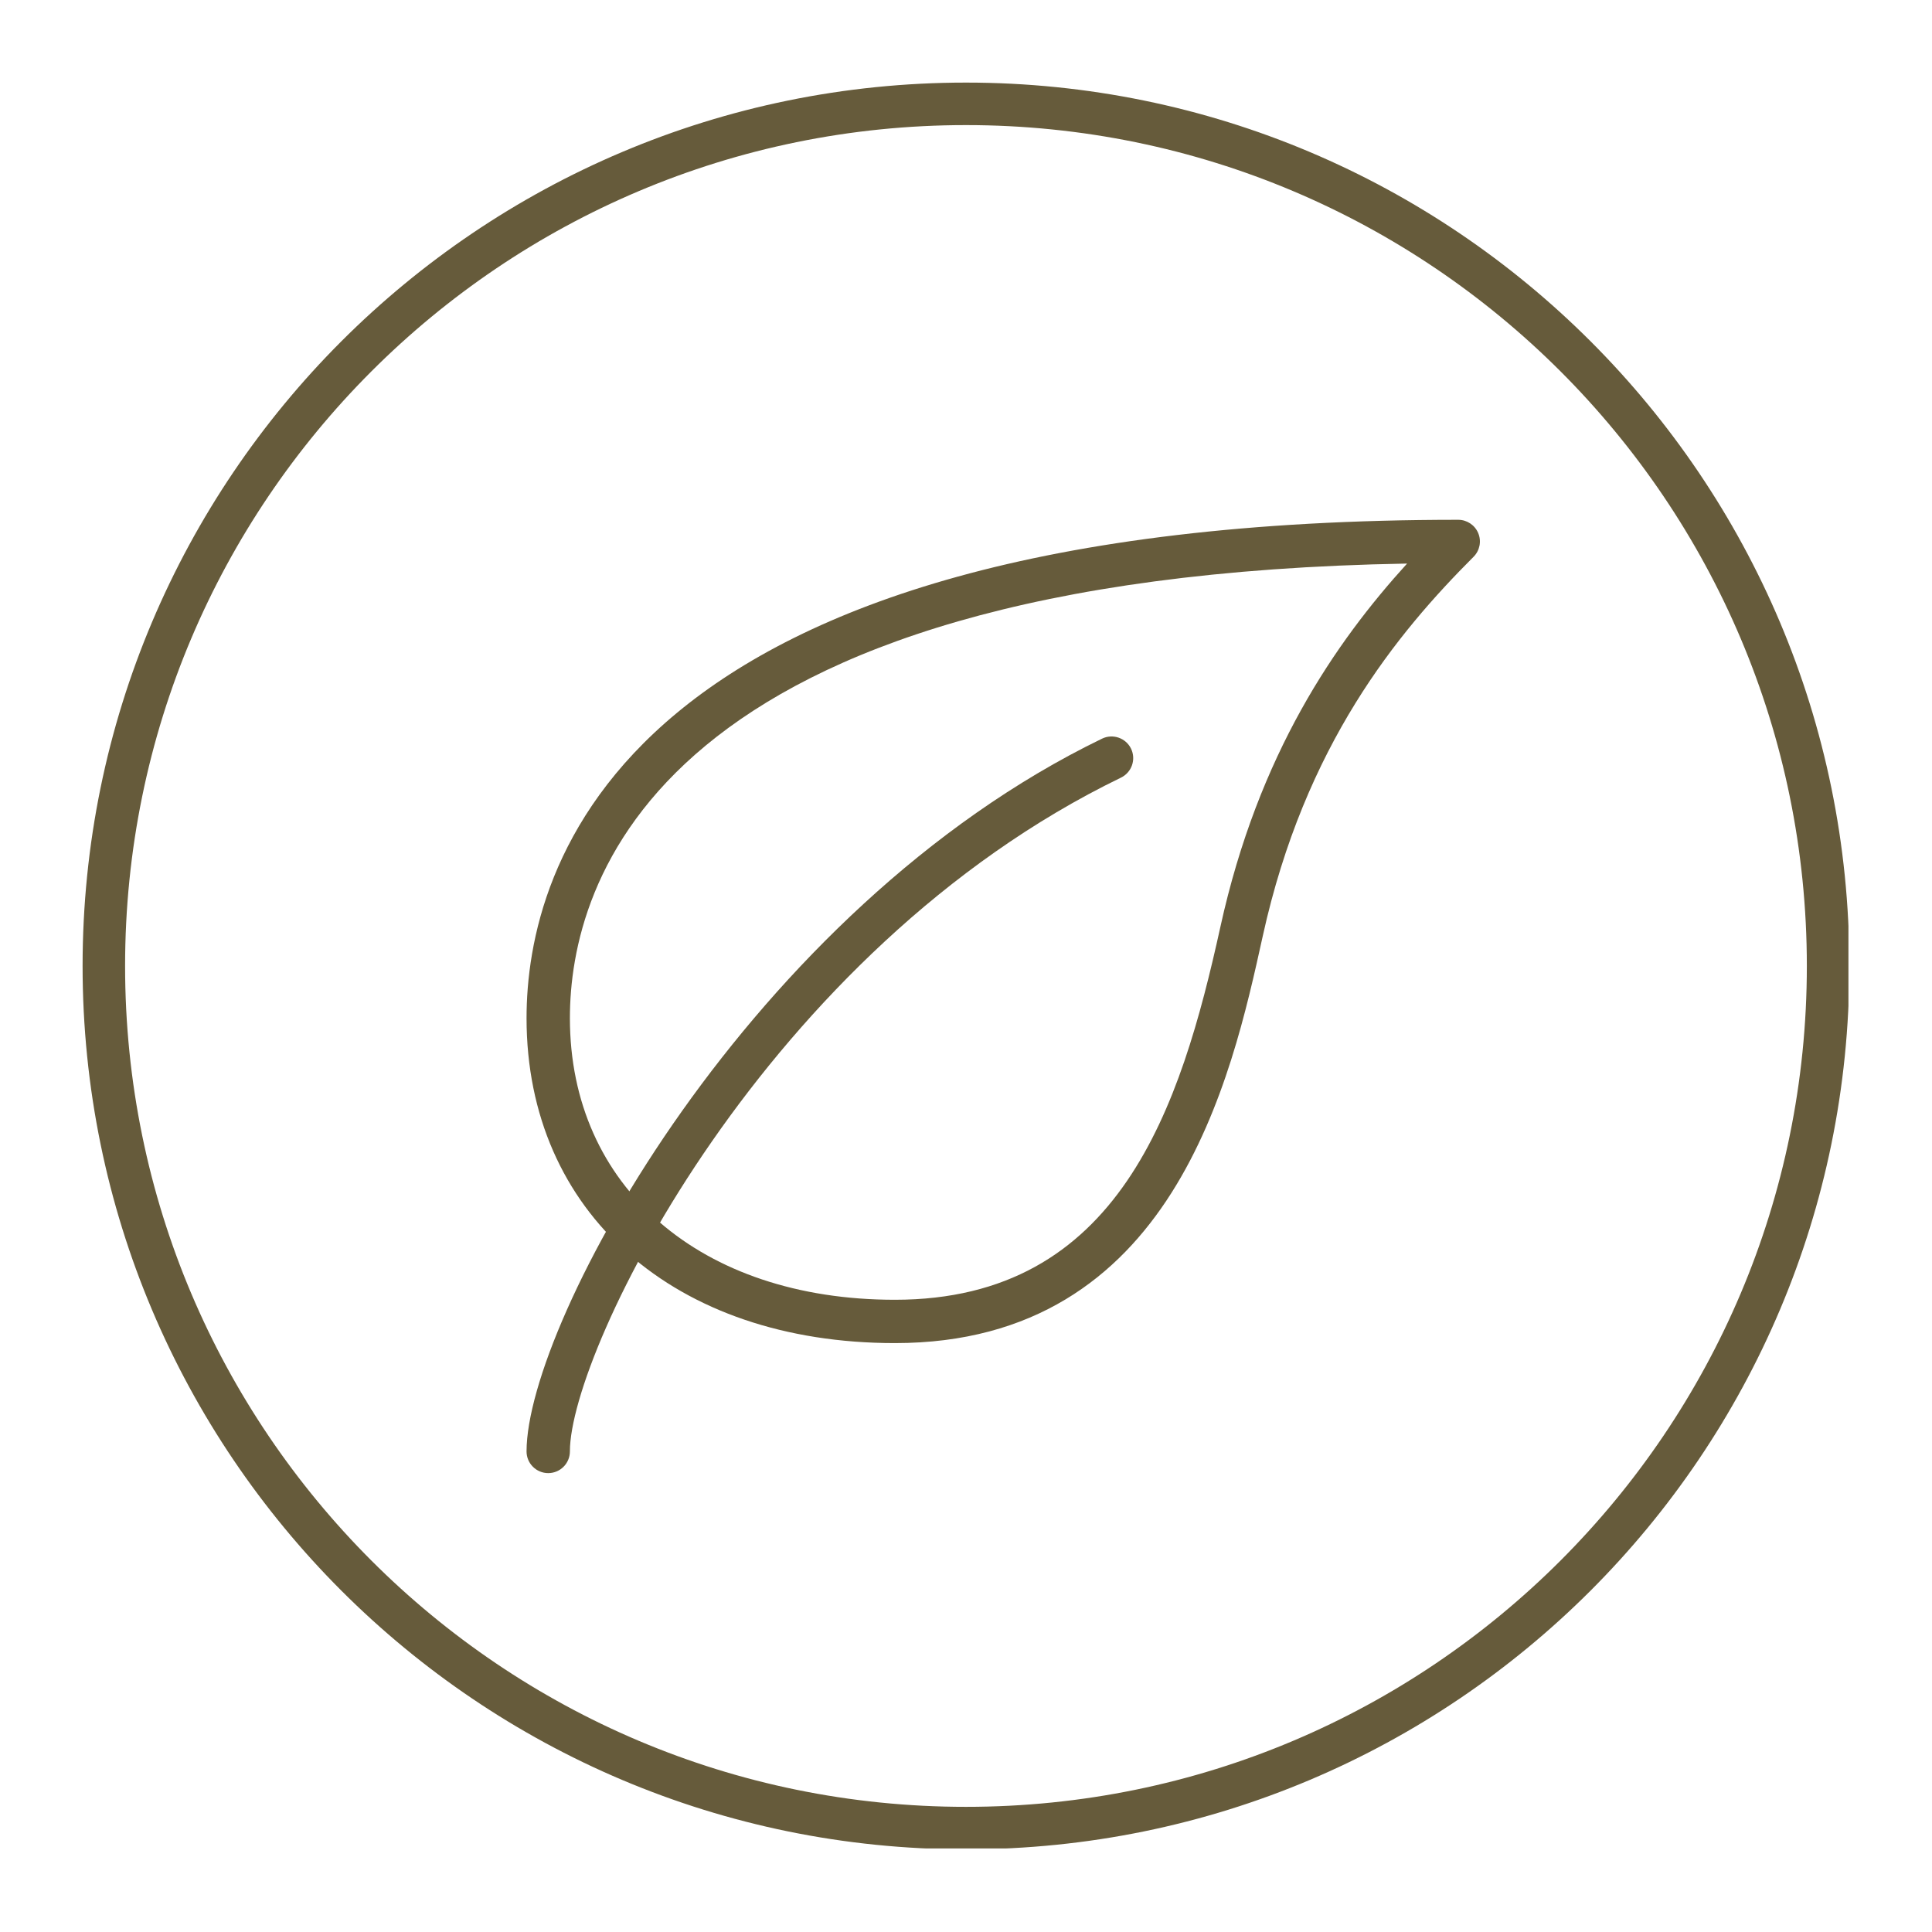 <svg version="1.0" preserveAspectRatio="xMidYMid meet" height="500" viewBox="0 0 375 375" zoomAndPan="magnify" width="500" xmlns:xlink="http://www.w3.org/1999/xlink" xmlns="http://www.w3.org/2000/svg"><defs><clipPath id="e47271054d"><path clip-rule="nonzero" d="M 16.031 16.031 L 358.781 16.031 L 358.781 358.781 L 16.031 358.781 Z M 16.031 16.031"></path></clipPath><clipPath id="b8290eda51"><path clip-rule="nonzero" d="M 187.496 16.031 C 92.801 16.031 16.031 92.801 16.031 187.496 C 16.031 282.191 92.801 358.957 187.496 358.957 C 282.191 358.957 358.957 282.191 358.957 187.496 C 358.957 92.801 282.191 16.031 187.496 16.031 Z M 187.496 16.031"></path></clipPath><clipPath id="d8aa138ddd"><path clip-rule="nonzero" d="M 102.203 100.891 L 287.453 100.891 L 287.453 261 L 102.203 261 Z M 102.203 100.891"></path></clipPath><clipPath id="a2d3a5b263"><path clip-rule="nonzero" d="M 102.203 142 L 220 142 L 220 286 L 102.203 286 Z M 102.203 142"></path></clipPath></defs><g clip-path="url(#e47271054d)"><g clip-path="url(#b8290eda51)"><path stroke-miterlimit="4" stroke-opacity="1" stroke-width="22" stroke="#665b3b" d="M 228.617 -0.002 C 102.357 -0.002 -0.002 102.357 -0.002 228.617 C -0.002 354.878 102.357 457.232 228.617 457.232 C 354.878 457.232 457.232 354.878 457.232 228.617 C 457.232 102.357 354.878 -0.002 228.617 -0.002 Z M 228.617 -0.002" stroke-linejoin="miter" fill="none" transform="matrix(0.75, 0, 0, 0.75, 16.033, 16.033)" stroke-linecap="butt"></path></g></g><g clip-path="url(#d8aa138ddd)"><path fill-rule="nonzero" fill-opacity="1" d="M 173.699 260.695 C 130.938 260.695 102.203 235.348 102.203 197.617 C 102.203 168.531 119.824 100.891 283.039 100.891 C 284.738 100.891 286.277 101.918 286.926 103.488 C 287.582 105.062 287.219 106.871 286.016 108.074 C 271.262 122.836 253.273 144.535 245.098 181.703 C 239.016 209.309 227.703 260.695 173.699 260.695 Z M 273.113 109.387 C 126.699 111.961 110.617 171.633 110.617 197.617 C 110.617 230.316 135.965 252.285 173.699 252.285 C 217.301 252.285 229.168 214.918 236.879 179.895 C 244.266 146.293 259.211 124.684 273.113 109.387 Z M 273.113 109.387" fill="#665b3b"></path></g><g clip-path="url(#a2d3a5b263)"><path fill-rule="nonzero" fill-opacity="1" d="M 106.41 285.93 C 104.09 285.93 102.203 284.047 102.203 281.723 C 102.203 256.719 145.562 176.488 213.918 143.367 C 216.004 142.363 218.52 143.23 219.535 145.316 C 220.547 147.402 219.672 149.918 217.586 150.934 C 148.559 184.387 110.617 262.066 110.617 281.723 C 110.617 284.047 108.73 285.93 106.41 285.93 Z M 106.41 285.93" fill="#665b3b"></path></g></svg>